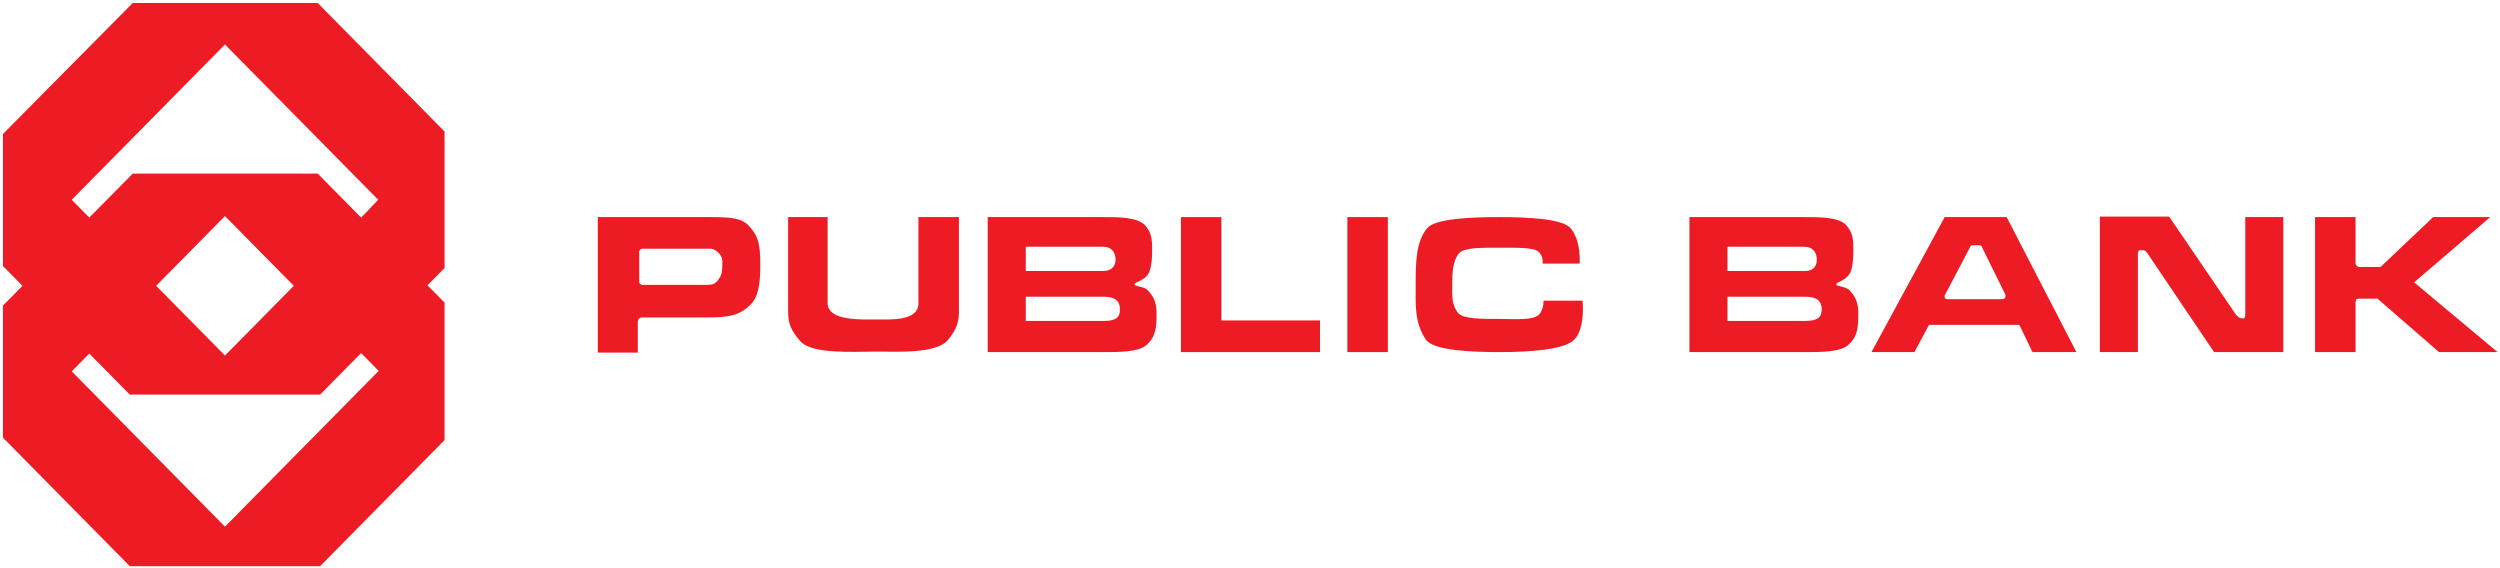 <svg width="154" height="35" viewBox="0 0 154 35" fill="none" xmlns="http://www.w3.org/2000/svg">
<g clip-path="url(#clip0_2159_1181)">
<path d="M27.385 8.103L19.57 0.183H8.177L0.181 8.255V16.388L1.383 17.607L0.181 18.825V26.958L7.996 34.878H19.72L27.385 27.11V18.642L26.333 17.576L27.385 16.51V8.103ZM13.858 32.441L4.419 22.876L5.501 21.78L7.996 24.308H19.72L22.245 21.749L23.327 22.846L13.858 32.441ZM9.62 17.607L13.858 13.311L18.097 17.607L13.858 21.901L9.62 17.607ZM22.245 13.403L19.57 10.692H8.177L5.501 13.403L4.419 12.306L13.858 2.741L23.297 12.306L22.245 13.403Z" fill="#ED1C24"/>
<path d="M46.834 16.327C46.834 17.637 46.684 18.338 46.203 18.795C45.572 19.404 44.971 19.556 43.528 19.556H39.56C39.469 19.556 39.44 19.556 39.379 19.617C39.319 19.678 39.289 19.739 39.289 19.83V21.719H36.824V13.373H43.588C44.971 13.373 45.662 13.403 46.143 13.921C46.684 14.53 46.834 14.926 46.834 16.327ZM43.468 17.546C43.768 17.546 44.009 17.546 44.219 17.272C44.429 16.997 44.49 16.784 44.49 16.419C44.49 16.145 44.58 15.87 44.219 15.535C43.919 15.261 43.708 15.322 43.438 15.322H39.62C39.53 15.322 39.469 15.322 39.44 15.383C39.379 15.444 39.349 15.505 39.379 15.596V17.302C39.379 17.393 39.379 17.454 39.44 17.485C39.5 17.546 39.56 17.576 39.65 17.546H43.468Z" fill="#ED1C24"/>
<path d="M49.299 21.018C48.788 20.44 48.548 19.983 48.548 19.221V13.373H50.983V18.673C50.983 19.8 53.147 19.678 53.989 19.678C54.77 19.678 56.574 19.8 56.574 18.703V13.373H59.069V19.221C59.069 19.952 58.859 20.348 58.408 20.927C57.716 21.81 55.221 21.658 53.989 21.658C52.606 21.658 50.021 21.841 49.299 21.018Z" fill="#ED1C24"/>
<path d="M70.552 13.89C70.943 14.347 70.973 14.774 70.973 15.383C70.973 15.992 70.913 16.602 70.733 16.876C70.432 17.332 69.891 17.363 69.891 17.515C69.891 17.668 70.462 17.607 70.733 17.911C71.153 18.368 71.244 18.764 71.244 19.343C71.244 20.135 71.214 20.744 70.612 21.262C70.132 21.689 68.959 21.689 68.027 21.689H60.843V13.373H67.907C68.929 13.373 70.071 13.373 70.552 13.89ZM68.719 15.992C68.719 15.566 68.478 15.2 67.967 15.2H63.188V16.693H67.967C68.478 16.693 68.719 16.388 68.719 15.992ZM68.989 19.069C68.989 18.551 68.719 18.277 67.967 18.277H63.188V19.769H67.997C68.779 19.769 68.989 19.526 68.989 19.069Z" fill="#ED1C24"/>
<path d="M81.313 19.739V21.689H72.746V13.373H75.241V19.739H81.313Z" fill="#ED1C24"/>
<path d="M82.997 21.689V13.373H85.492V21.689H82.997Z" fill="#ED1C24"/>
<path d="M97.486 18.551C97.486 18.551 97.667 20.226 96.975 20.927C96.374 21.536 94.27 21.689 92.406 21.689C90.633 21.689 88.318 21.597 87.837 20.927C87.116 19.861 87.206 18.764 87.206 17.546C87.206 16.236 87.206 14.926 87.897 14.073C88.378 13.464 90.573 13.373 92.376 13.373C94.24 13.373 96.254 13.494 96.735 14.043C97.426 14.835 97.306 16.236 97.306 16.236H95.022C95.022 16.236 95.112 15.87 94.781 15.505C94.45 15.231 93.428 15.261 92.376 15.261C91.264 15.261 90.182 15.231 89.851 15.627C89.49 16.114 89.46 16.784 89.46 17.454C89.46 18.094 89.37 18.703 89.821 19.282C90.122 19.648 91.264 19.648 92.346 19.648C93.398 19.648 94.36 19.739 94.781 19.404C95.112 19.069 95.082 18.52 95.082 18.52H97.486V18.551Z" fill="#ED1C24"/>
<path d="M113.749 13.89C114.14 14.347 114.17 14.774 114.17 15.383C114.17 15.992 114.11 16.602 113.929 16.876C113.629 17.332 113.118 17.363 113.118 17.515C113.118 17.668 113.689 17.607 113.959 17.911C114.38 18.368 114.47 18.764 114.47 19.343C114.47 20.135 114.44 20.744 113.839 21.262C113.358 21.689 112.186 21.689 111.254 21.689H104.069V13.373H111.134C112.156 13.373 113.298 13.373 113.749 13.89ZM111.915 15.992C111.915 15.566 111.675 15.2 111.164 15.2H106.414V16.693H111.194C111.705 16.693 111.915 16.388 111.915 15.992ZM112.216 19.069C112.216 18.551 111.945 18.277 111.194 18.277H106.414V19.769H111.224C111.975 19.769 112.216 19.526 112.216 19.069Z" fill="#ED1C24"/>
<path d="M115.282 21.689L119.791 13.373H123.609L127.908 21.689H125.202L124.391 20.013H118.829L117.928 21.689H115.282ZM119.791 18.307C119.821 18.399 119.881 18.429 119.972 18.429H123.308C123.369 18.429 123.429 18.429 123.489 18.368C123.549 18.307 123.549 18.216 123.519 18.125L122.106 15.261C122.106 15.2 122.076 15.17 122.016 15.139C121.986 15.109 121.926 15.109 121.865 15.109H121.565C121.505 15.109 121.445 15.109 121.415 15.139C121.354 15.17 121.354 15.231 121.324 15.292L119.851 18.094C119.821 18.125 119.761 18.216 119.791 18.307Z" fill="#ED1C24"/>
<path d="M132.297 15.626C132.146 15.413 132.116 15.413 131.876 15.413C131.695 15.413 131.695 15.505 131.695 15.657V21.688H129.351V13.342H133.619L137.707 19.343C137.828 19.525 137.978 19.617 138.158 19.617C138.279 19.617 138.309 19.556 138.309 19.312V13.372H140.653V21.688H136.385L132.297 15.626Z" fill="#ED1C24"/>
<path d="M145.102 18.642V21.689H142.607V13.373H145.102V16.175C145.102 16.266 145.102 16.297 145.163 16.358C145.223 16.419 145.283 16.449 145.373 16.449H146.636L149.882 13.373H153.399L148.71 17.393L153.85 21.689H150.243L146.455 18.399H145.343C145.253 18.399 145.223 18.399 145.163 18.429C145.133 18.49 145.102 18.551 145.102 18.642Z" fill="#ED1C24"/>
</g>
<defs>
<clipPath id="clip0_2159_1181">
<rect width="154" height="35" fill="white"/>
</clipPath>
</defs>
</svg>
